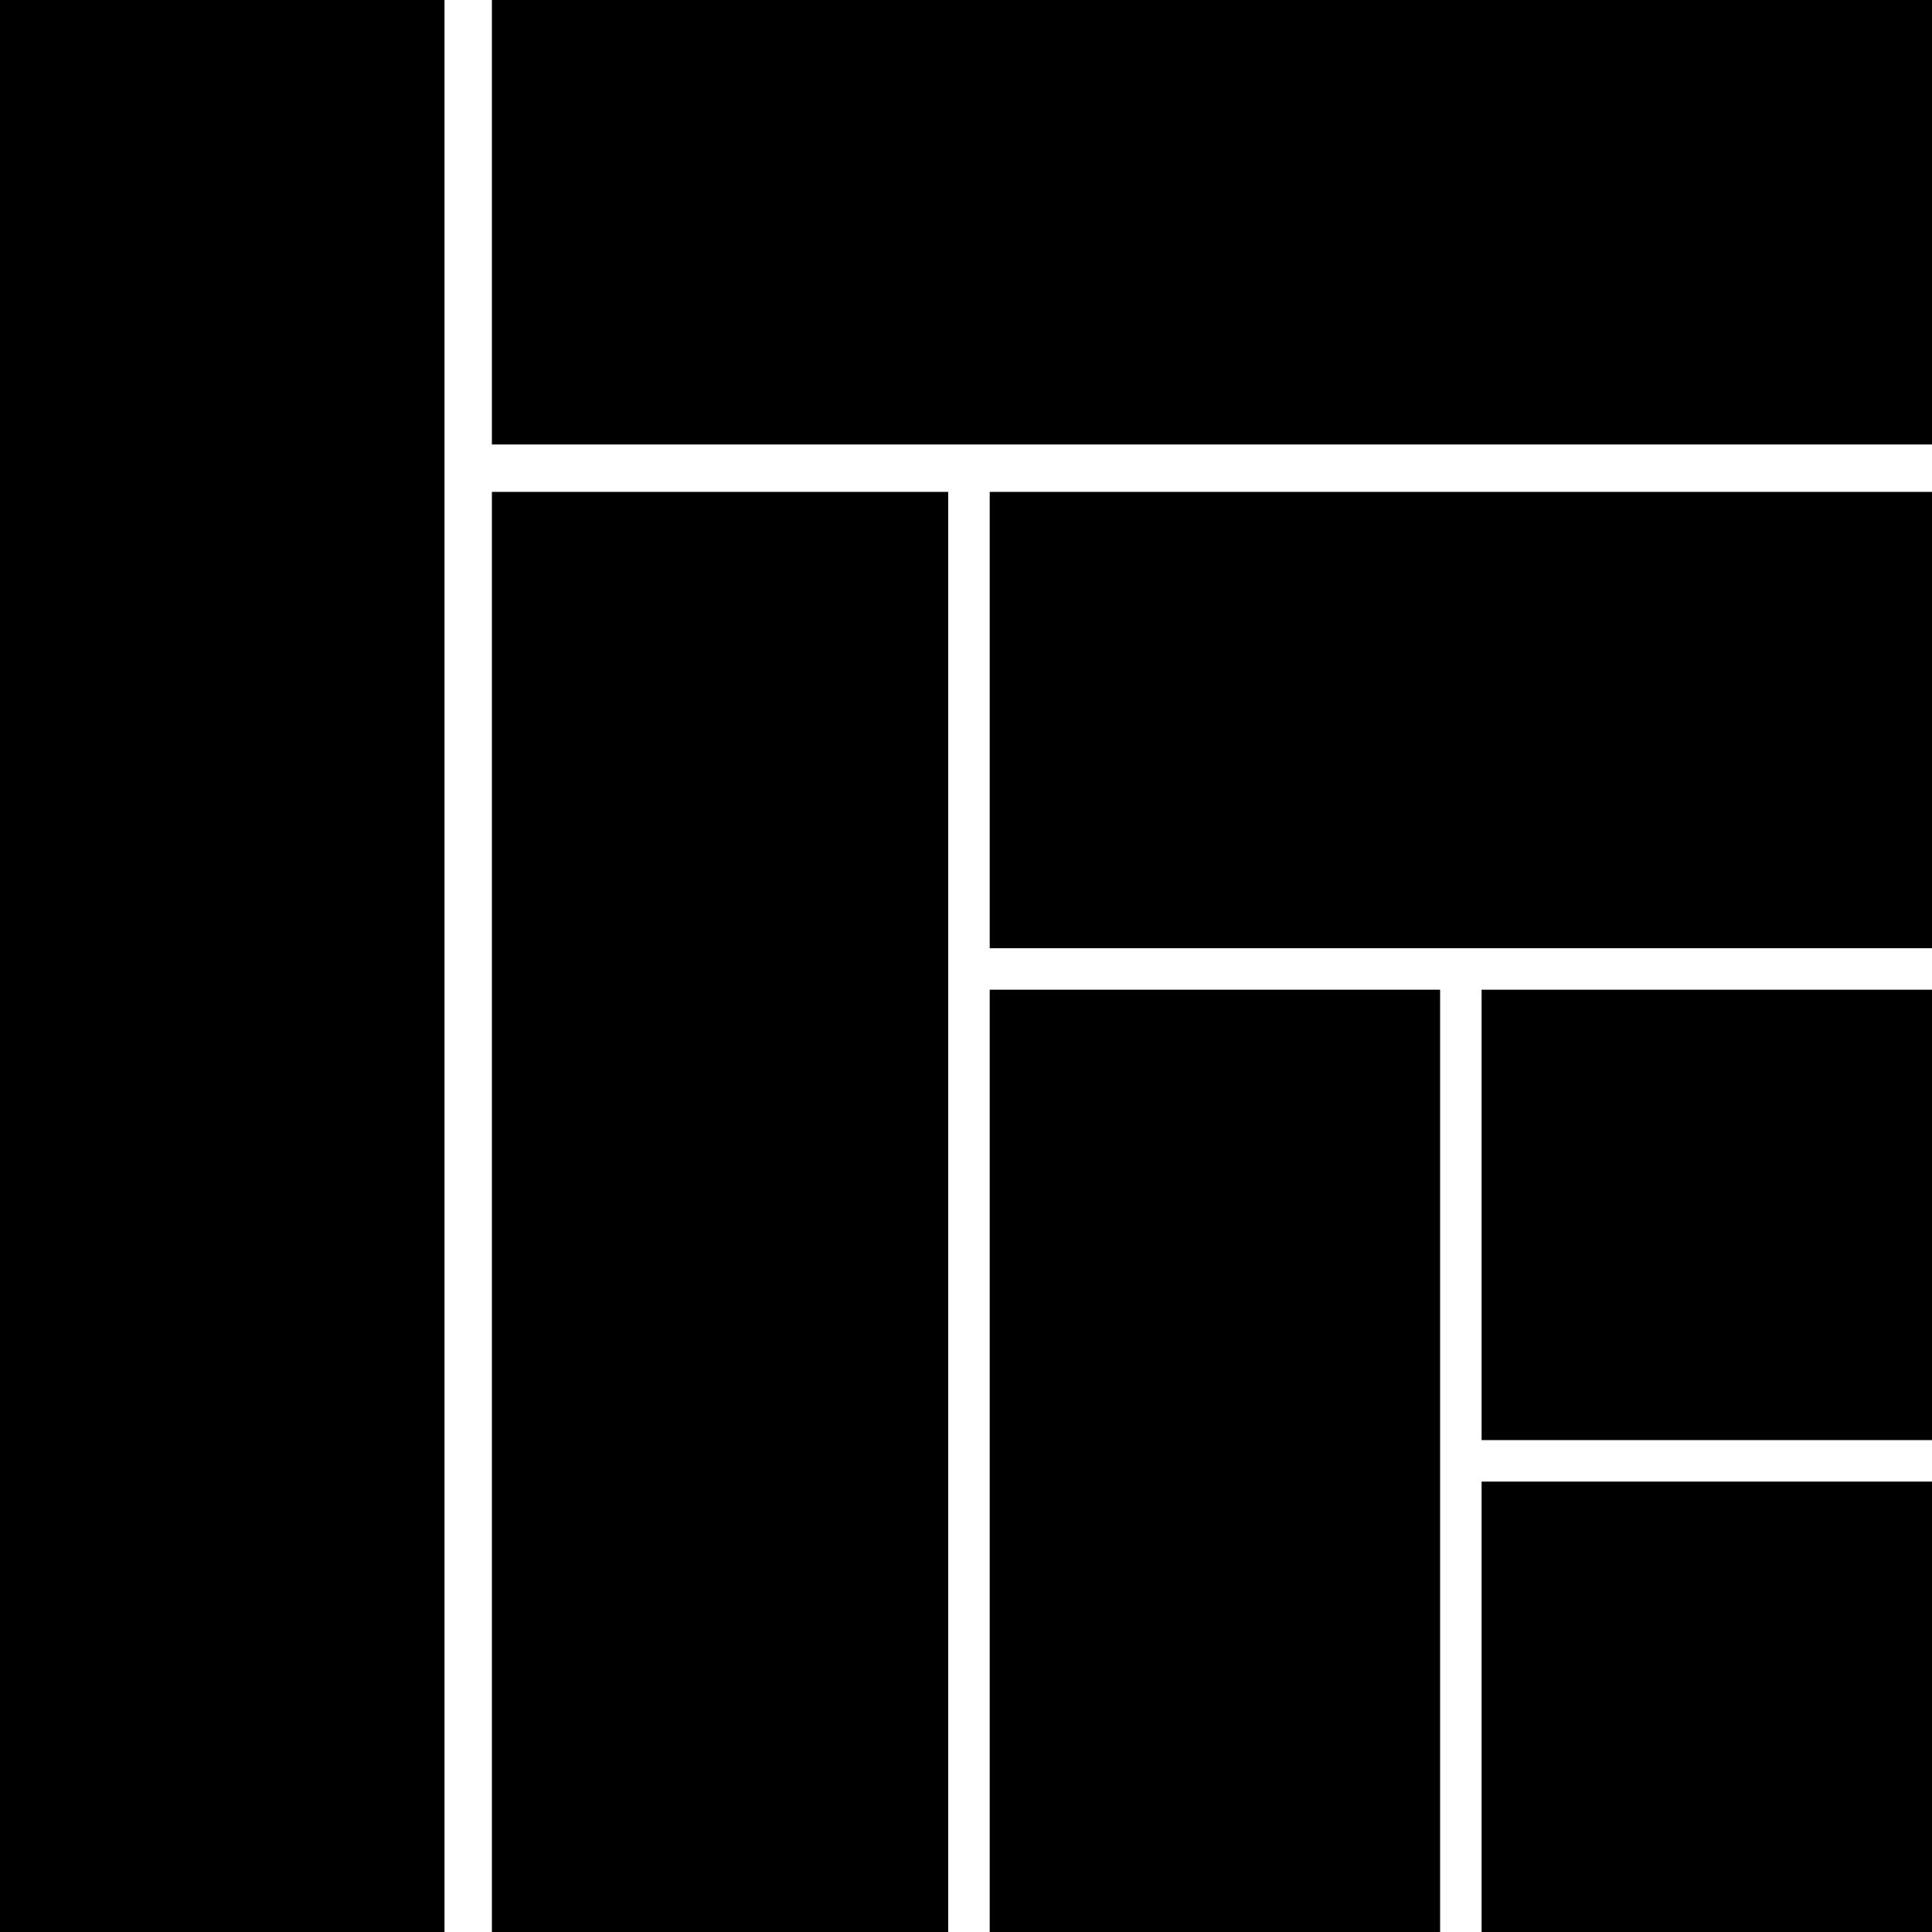 <?xml version="1.0" standalone="no"?>
<!DOCTYPE svg PUBLIC "-//W3C//DTD SVG 20010904//EN"
 "http://www.w3.org/TR/2001/REC-SVG-20010904/DTD/svg10.dtd">
<svg version="1.0" xmlns="http://www.w3.org/2000/svg"
 width="326pt" height="326pt" viewBox="0 0 326 326"
 preserveAspectRatio="xMidYMid meet">
<g transform="translate(0,326) scale(0.1,-0.1)"
fill="#000000" stroke="none">
<path d="M0 1630 l0 -1630 375 0 375 0 0 1630 0 1630 -375 0 -375 0 0 -1630z"/>
<path d="M830 2885 l0 -375 1215 0 1215 0 0 375 0 375 -1215 0 -1215 0 0 -375z"/>
<path d="M830 1215 l0 -1215 385 0 385 0 0 1215 0 1215 -385 0 -385 0 0 -1215z"/>
<path d="M1670 2045 l0 -385 795 0 795 0 0 385 0 385 -795 0 -795 0 0 -385z"/>
<path d="M1670 795 l0 -795 380 0 380 0 0 795 0 795 -380 0 -380 0 0 -795z"/>
<path d="M2500 1210 l0 -380 380 0 380 0 0 380 0 380 -380 0 -380 0 0 -380z"/>
<path d="M2500 380 l0 -380 380 0 380 0 0 380 0 380 -380 0 -380 0 0 -380z"/>
</g>
</svg>
